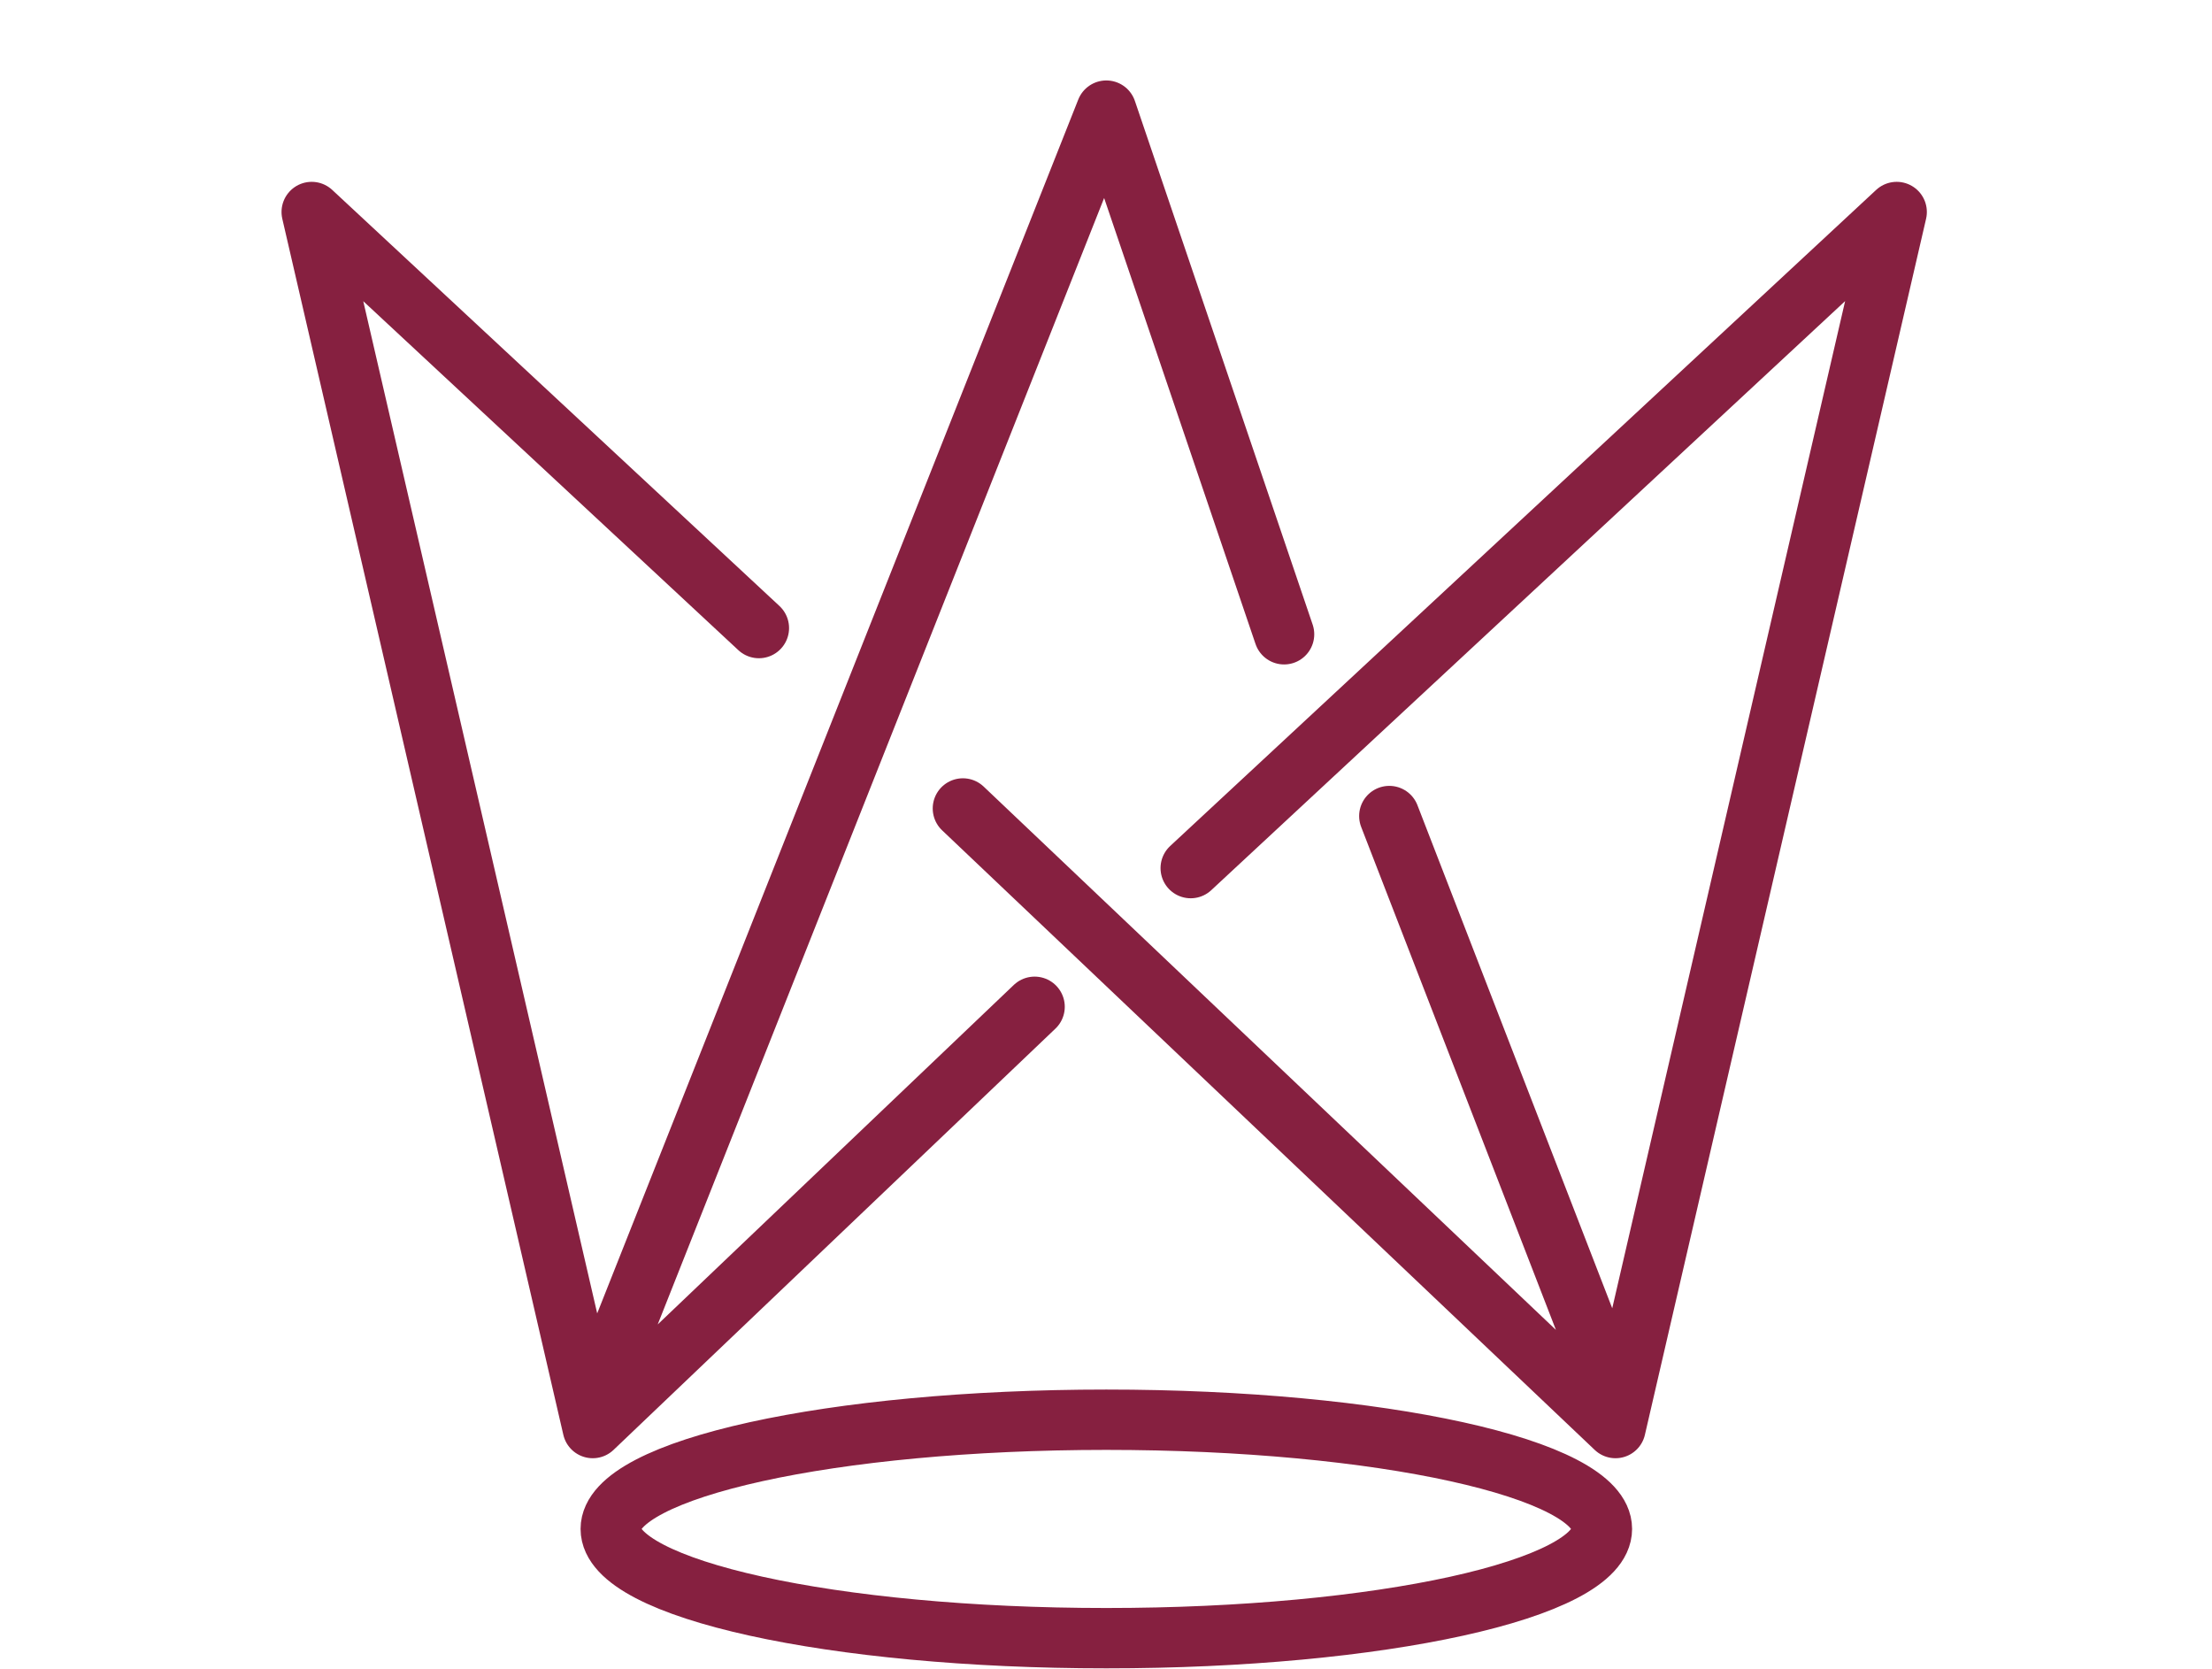 <svg xmlns="http://www.w3.org/2000/svg" width="110" height="83" viewBox="0 0 110 83">
  <g id="ico_guide" transform="translate(-797 -409)">
    <path id="spotlight" d="M65.412,72.93c0,3-11.034,5.431-24.645,5.431S16.121,75.926,16.121,72.93,27.154,67.5,40.766,67.5,65.412,69.933,65.412,72.93Zm.675-5.016L80.07,7.451,44.962,40.073M15.226,67.914,37.2,46.968M23.489,28.138,1.25,7.451,15.226,67.914M33.633,37.107,66.087,67.914M54.838,37.484l10.1,26.081M49.606,28.447,40.766,2.41,16.49,63.654" transform="translate(811.25 412.09)" fill="none" stroke="#862040" stroke-linecap="round" stroke-linejoin="round" stroke-miterlimit="10" stroke-width="3"/>
    <rect id="長方形_3053" data-name="長方形 3053" width="110" height="83" transform="translate(797 409)" fill="none"/>
  </g>
</svg>
